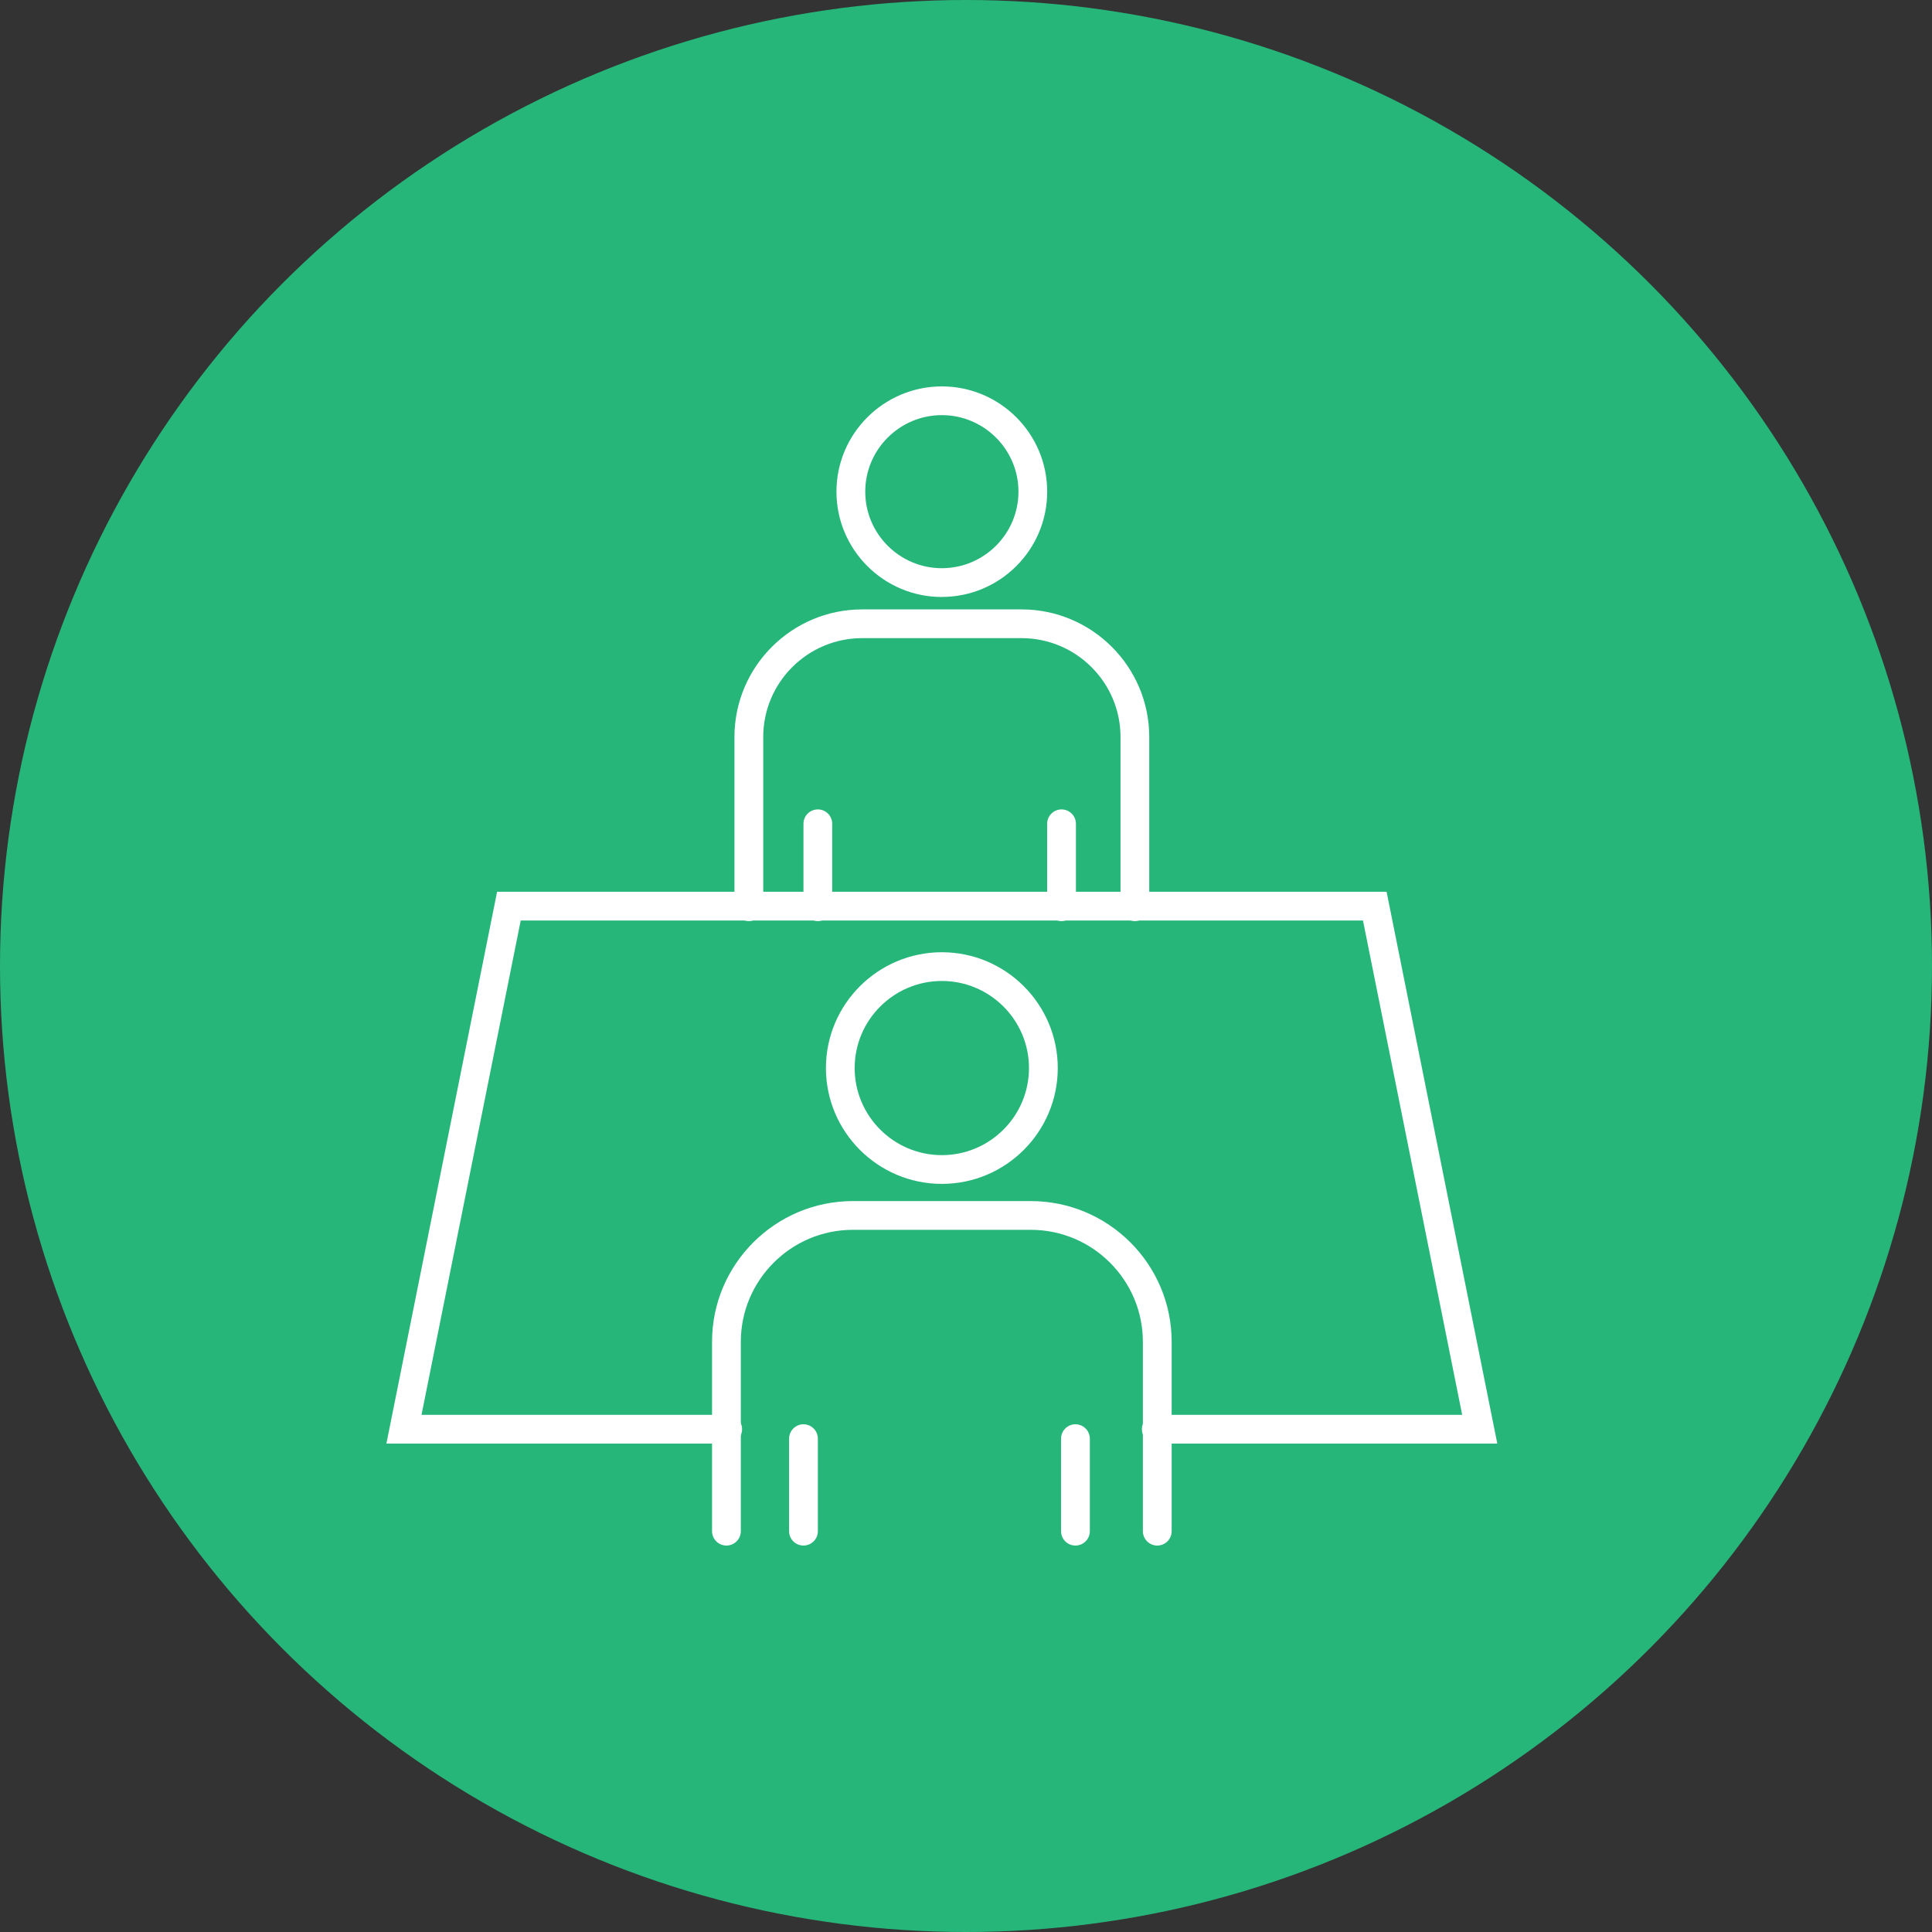 <svg width="40" height="40" viewBox="0 0 40 40" fill="none" xmlns="http://www.w3.org/2000/svg">
<rect x="0" y="0" width="40" height="40" fill="#333333" stroke="none"/>
<circle cx="20" cy="20" r="20" fill="#26B67A"/>
<g clip-path="url(#clip0_1931_32061)">
<path d="M23.96 31.999C23.796 31.999 23.662 31.866 23.662 31.701V27.781C23.662 26.502 22.621 25.462 21.341 25.462H17.659C16.379 25.462 15.338 26.502 15.338 27.781V31.701C15.338 31.866 15.204 31.999 15.04 31.999C14.876 31.999 14.742 31.866 14.742 31.701V27.781C14.742 26.174 16.051 24.867 17.659 24.867H21.341C22.949 24.867 24.258 26.174 24.258 27.781V31.701C24.258 31.866 24.124 31.999 23.96 31.999Z" fill="white"/>
<path d="M19.5 24.511C18.177 24.511 17.1 23.435 17.1 22.113C17.1 20.791 18.177 19.715 19.5 19.715C20.823 19.715 21.9 20.791 21.9 22.113C21.9 23.435 20.823 24.511 19.5 24.511ZM19.5 20.31C18.505 20.31 17.695 21.119 17.695 22.113C17.695 23.107 18.505 23.916 19.5 23.916C20.495 23.916 21.304 23.107 21.304 22.113C21.304 21.119 20.495 20.31 19.5 20.31Z" fill="white"/>
<path d="M16.635 31.999C16.471 31.999 16.337 31.866 16.337 31.702V29.786C16.337 29.622 16.471 29.488 16.635 29.488C16.799 29.488 16.933 29.622 16.933 29.786V31.702C16.933 31.866 16.799 31.999 16.635 31.999Z" fill="white"/>
<path d="M22.266 31.999C22.101 31.999 21.968 31.866 21.968 31.702V29.786C21.968 29.622 22.101 29.488 22.266 29.488C22.43 29.488 22.564 29.622 22.564 29.786V31.702C22.564 31.866 22.43 31.999 22.266 31.999Z" fill="white"/>
<path d="M23.497 19.07C23.332 19.07 23.199 18.937 23.199 18.773V15.259C23.199 14.13 22.28 13.212 21.15 13.212H17.85C16.721 13.212 15.802 14.13 15.802 15.259V18.773C15.802 18.937 15.668 19.07 15.504 19.07C15.339 19.07 15.206 18.937 15.206 18.773V15.259C15.206 13.803 16.392 12.617 17.85 12.617H21.15C22.608 12.617 23.794 13.803 23.794 15.259V18.773C23.794 18.937 23.661 19.07 23.497 19.07Z" fill="white"/>
<path d="M19.5 12.36C18.297 12.36 17.318 11.382 17.318 10.18C17.318 8.978 18.297 8 19.5 8C20.703 8 21.681 8.978 21.681 10.18C21.681 11.382 20.703 12.359 19.5 12.359V12.36ZM19.5 8.595C18.625 8.595 17.914 9.306 17.914 10.18C17.914 11.053 18.626 11.764 19.5 11.764C20.374 11.764 21.086 11.053 21.086 10.18C21.086 9.306 20.374 8.595 19.5 8.595Z" fill="white"/>
<path d="M16.933 19.07C16.768 19.07 16.635 18.936 16.635 18.772V17.055C16.635 16.891 16.768 16.758 16.933 16.758C17.097 16.758 17.23 16.891 17.23 17.055V18.772C17.23 18.936 17.097 19.07 16.933 19.07Z" fill="white"/>
<path d="M21.978 19.07C21.814 19.07 21.68 18.936 21.68 18.772V17.055C21.68 16.891 21.814 16.758 21.978 16.758C22.142 16.758 22.276 16.891 22.276 17.055V18.772C22.276 18.936 22.142 19.07 21.978 19.07Z" fill="white"/>
<path d="M31 29.888H23.94C23.775 29.888 23.642 29.755 23.642 29.59C23.642 29.426 23.775 29.293 23.94 29.293H30.273L28.219 19.058H10.781L8.727 29.293H15.066C15.23 29.293 15.364 29.426 15.364 29.59C15.364 29.755 15.23 29.888 15.066 29.888H8L10.292 18.463H28.708L31 29.888Z" fill="white"/>
</g>
<defs>
<clipPath id="clip0_1931_32061">
<rect width="23" height="24" fill="white" transform="translate(8 8)"/>
</clipPath>
</defs>
</svg>
